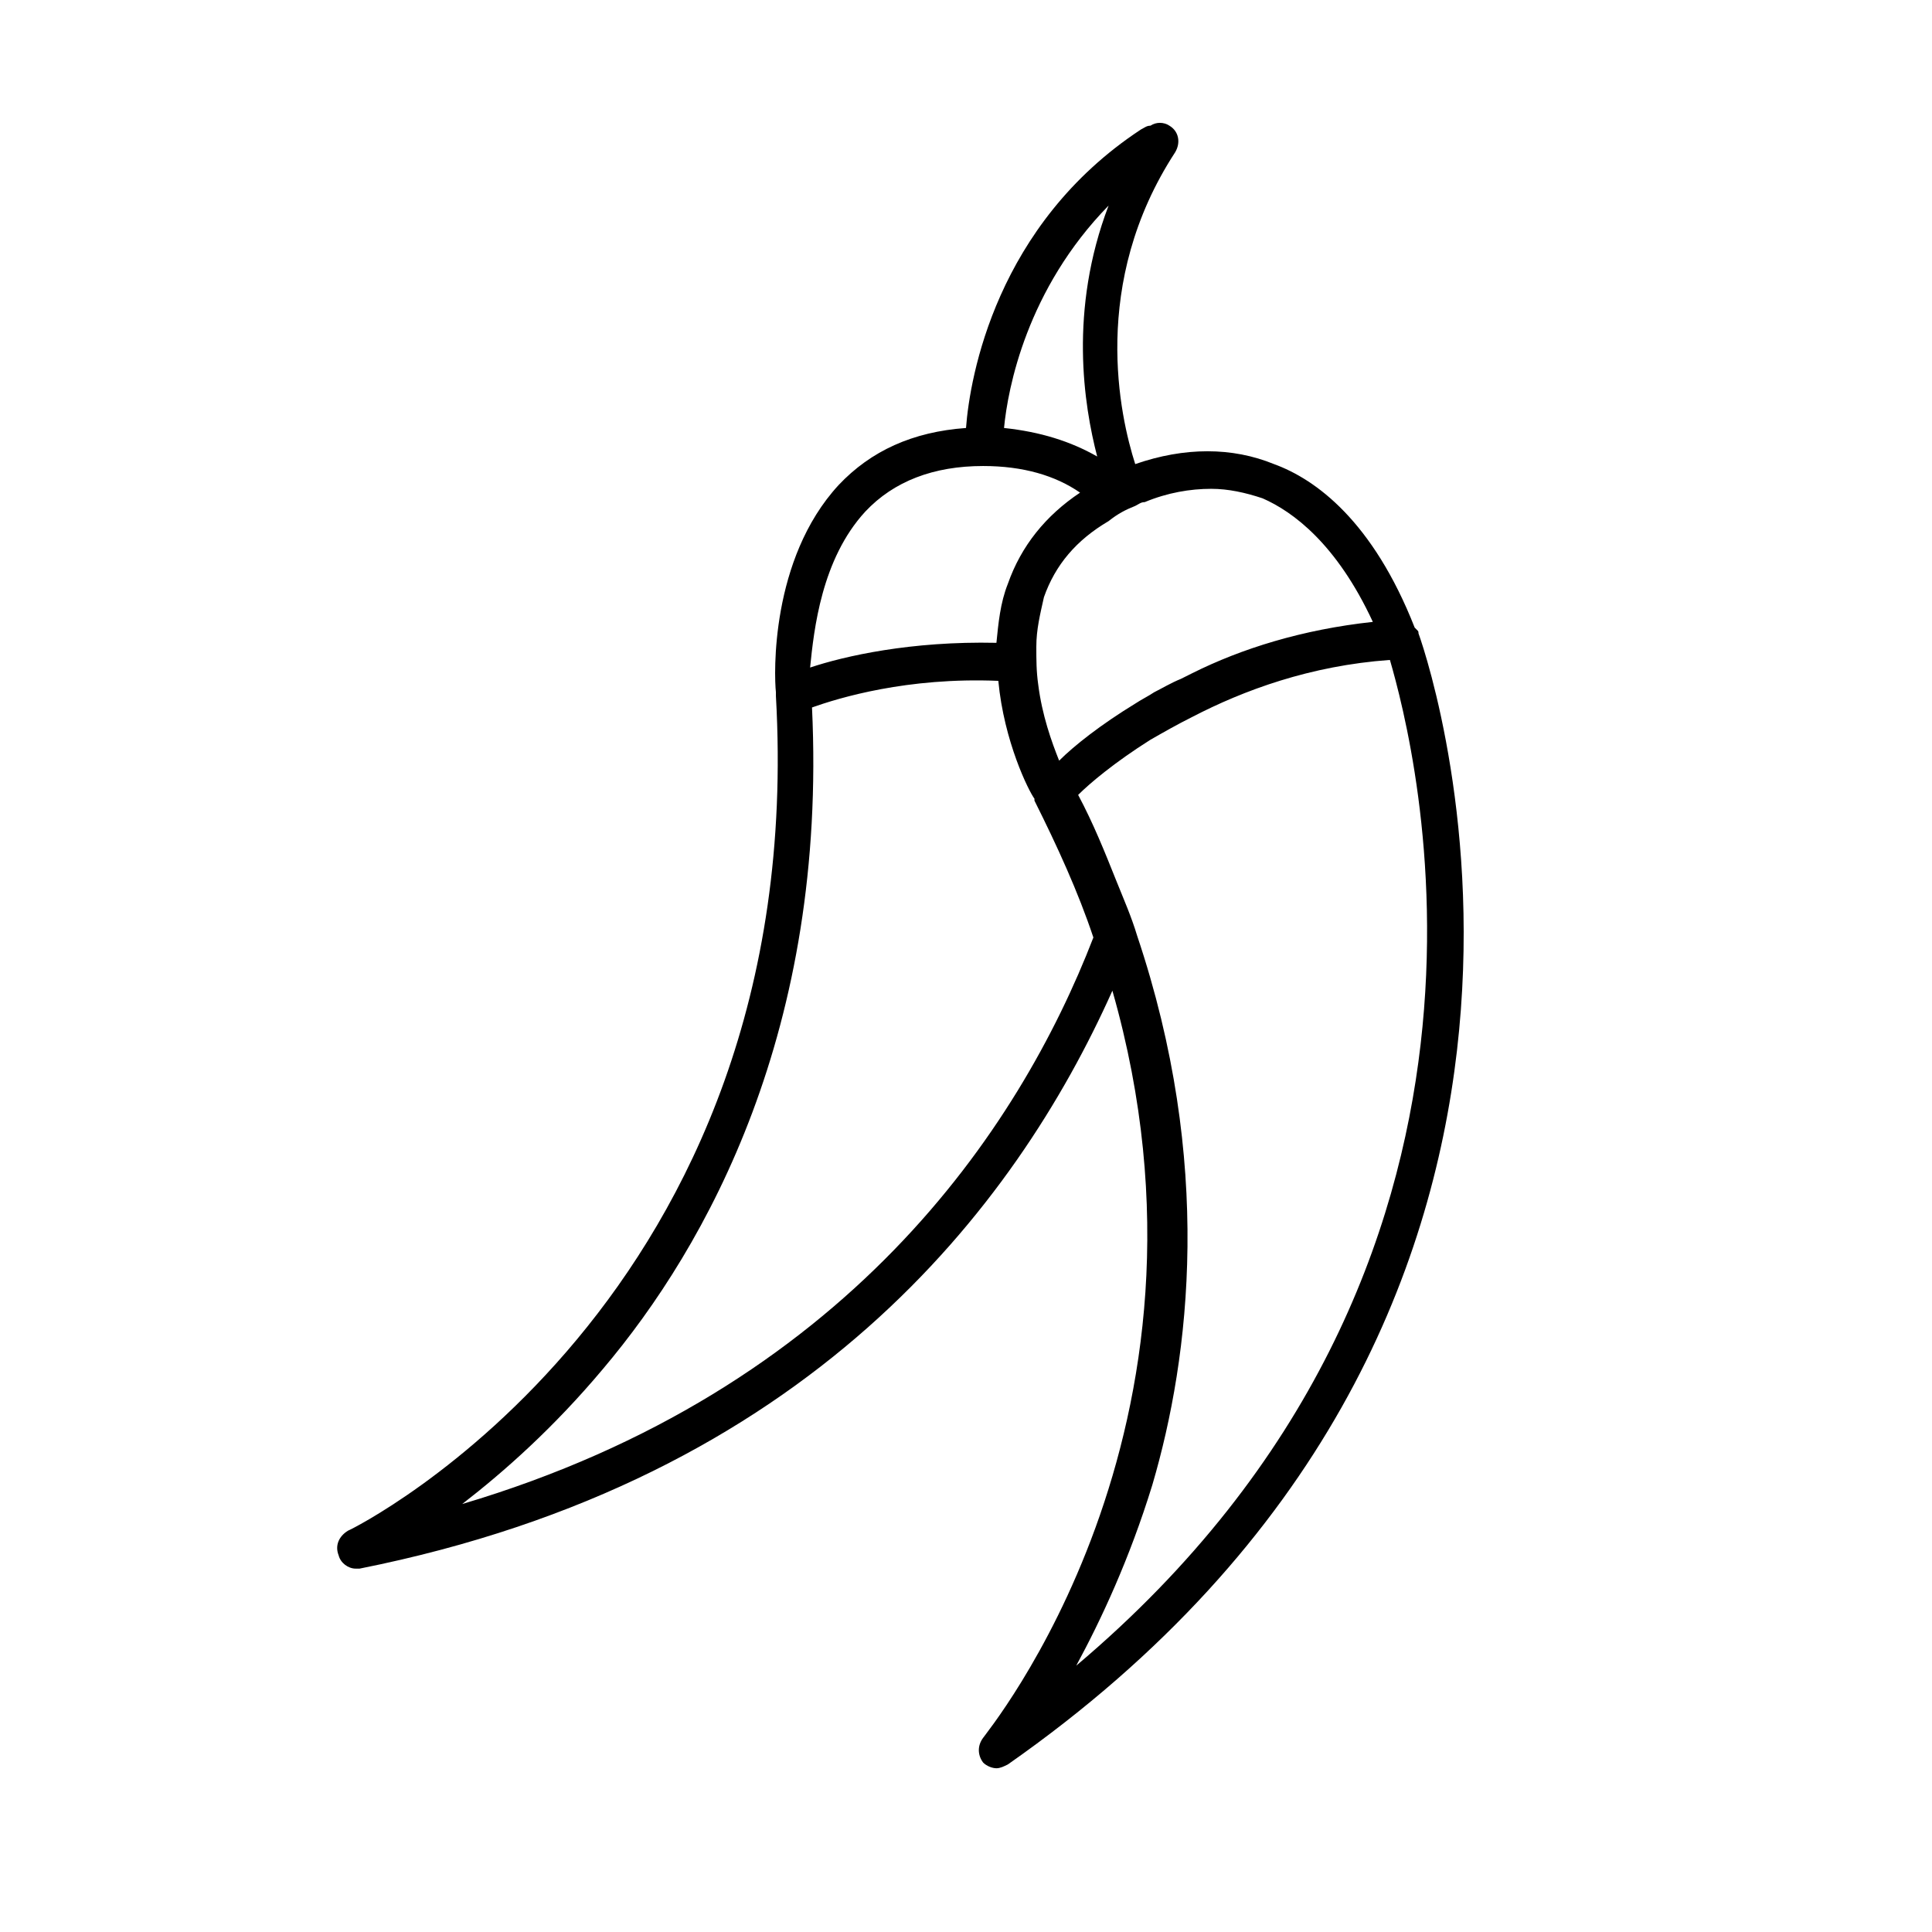 <?xml version="1.0" encoding="UTF-8"?>
<!-- Uploaded to: ICON Repo, www.svgrepo.com, Generator: ICON Repo Mixer Tools -->
<svg fill="#000000" width="800px" height="800px" version="1.1" viewBox="144 144 512 512" xmlns="http://www.w3.org/2000/svg">
 <path d="m519.91 311.83c0-0.504 0-0.504-0.504-1.008l-0.504-0.504c-11.082-28.215-26.199-39.297-37.281-43.328-11.082-4.535-23.68-4.535-36.777 0-4.031-12.594-12.09-47.863 10.578-82.625 1.512-2.519 1.008-5.543-1.512-7.055-1.512-1.008-3.527-1.008-5.039 0-1.008 0-1.512 0.504-2.519 1.008-38.289 25.191-45.34 65.496-46.348 79.102-14.105 1.008-25.191 6.047-33.754 15.113-18.137 19.648-17.129 50.383-16.625 54.914v1.008c9.07 160.21-111.85 220.67-113.36 221.17-2.523 1.512-3.531 4.031-2.523 6.551 0.504 2.016 2.519 3.527 4.535 3.527h1.008c118.9-23.68 173.81-95.723 199.51-153.16 33.25 116.38-33.754 196.99-34.258 198-1.512 2.016-1.512 4.535 0 6.551 1.008 1.008 2.519 1.512 3.527 1.512s2.016-0.504 3.023-1.008c167.77-117.39 113.36-287.18 108.82-299.77zm-75.07-33.754c1.008-0.504 1.512-1.008 2.519-1.008 6.047-2.519 12.09-3.527 17.633-3.527 4.535 0 9.07 1.008 13.602 2.519 8.062 3.527 19.648 12.09 29.223 32.746-18.641 2.016-34.762 7.055-47.863 13.602-1.008 0.504-2.016 1.008-3.023 1.512-2.519 1.008-5.039 2.519-7.055 3.527-1.512 1.008-3.527 2.016-5.039 3.023-9.07 5.543-16.121 11.082-20.152 15.113-2.016-5.039-4.535-12.09-5.543-20.152-0.504-3.527-0.504-6.551-0.504-10.078 0-4.535 1.008-8.566 2.016-13.098 3.023-8.566 8.566-15.113 17.129-20.152 2.527-2.012 4.543-3.019 7.059-4.027zm-7.051-79.602c-10.578 27.711-6.551 52.898-3.023 66.504-7.055-4.031-15.113-6.551-24.688-7.559 1.008-10.582 6.047-36.781 27.711-58.945zm-64.488 81.113c7.559-8.062 18.137-12.09 31.234-12.09 10.578 0 19.145 2.519 25.695 7.055-9.07 6.047-15.617 14.105-19.145 24.184-2.016 5.039-2.519 10.578-3.023 15.617-22.672-0.504-40.305 3.527-49.375 6.551 1.012-10.082 3.027-28.723 14.613-41.316zm-106.81 262.99c11.082-8.566 24.184-20.152 37.281-35.77 27.711-32.746 59.449-90.184 55.418-175.32 7.055-2.519 25.191-8.062 49.375-7.055 1.512 16.121 8.062 29.223 9.574 31.234v0.504c6.047 12.09 11.586 24.184 15.617 36.273-19.648 50.883-65.496 119.91-167.27 150.14zm162.73 42.824c6.551-12.09 14.105-28.215 20.152-47.863 10.078-34.258 16.121-85.648-4.031-145.6-1.512-5.039-3.527-9.574-5.543-14.609-3.023-7.559-6.047-15.113-10.078-22.672 3.023-3.023 9.574-8.566 19.145-14.609 3.527-2.016 7.055-4.031 11.082-6.047 13.602-7.055 31.234-13.602 52.395-15.113 6.559 22.668 42.832 160.21-83.121 266.52z"/>
</svg>
